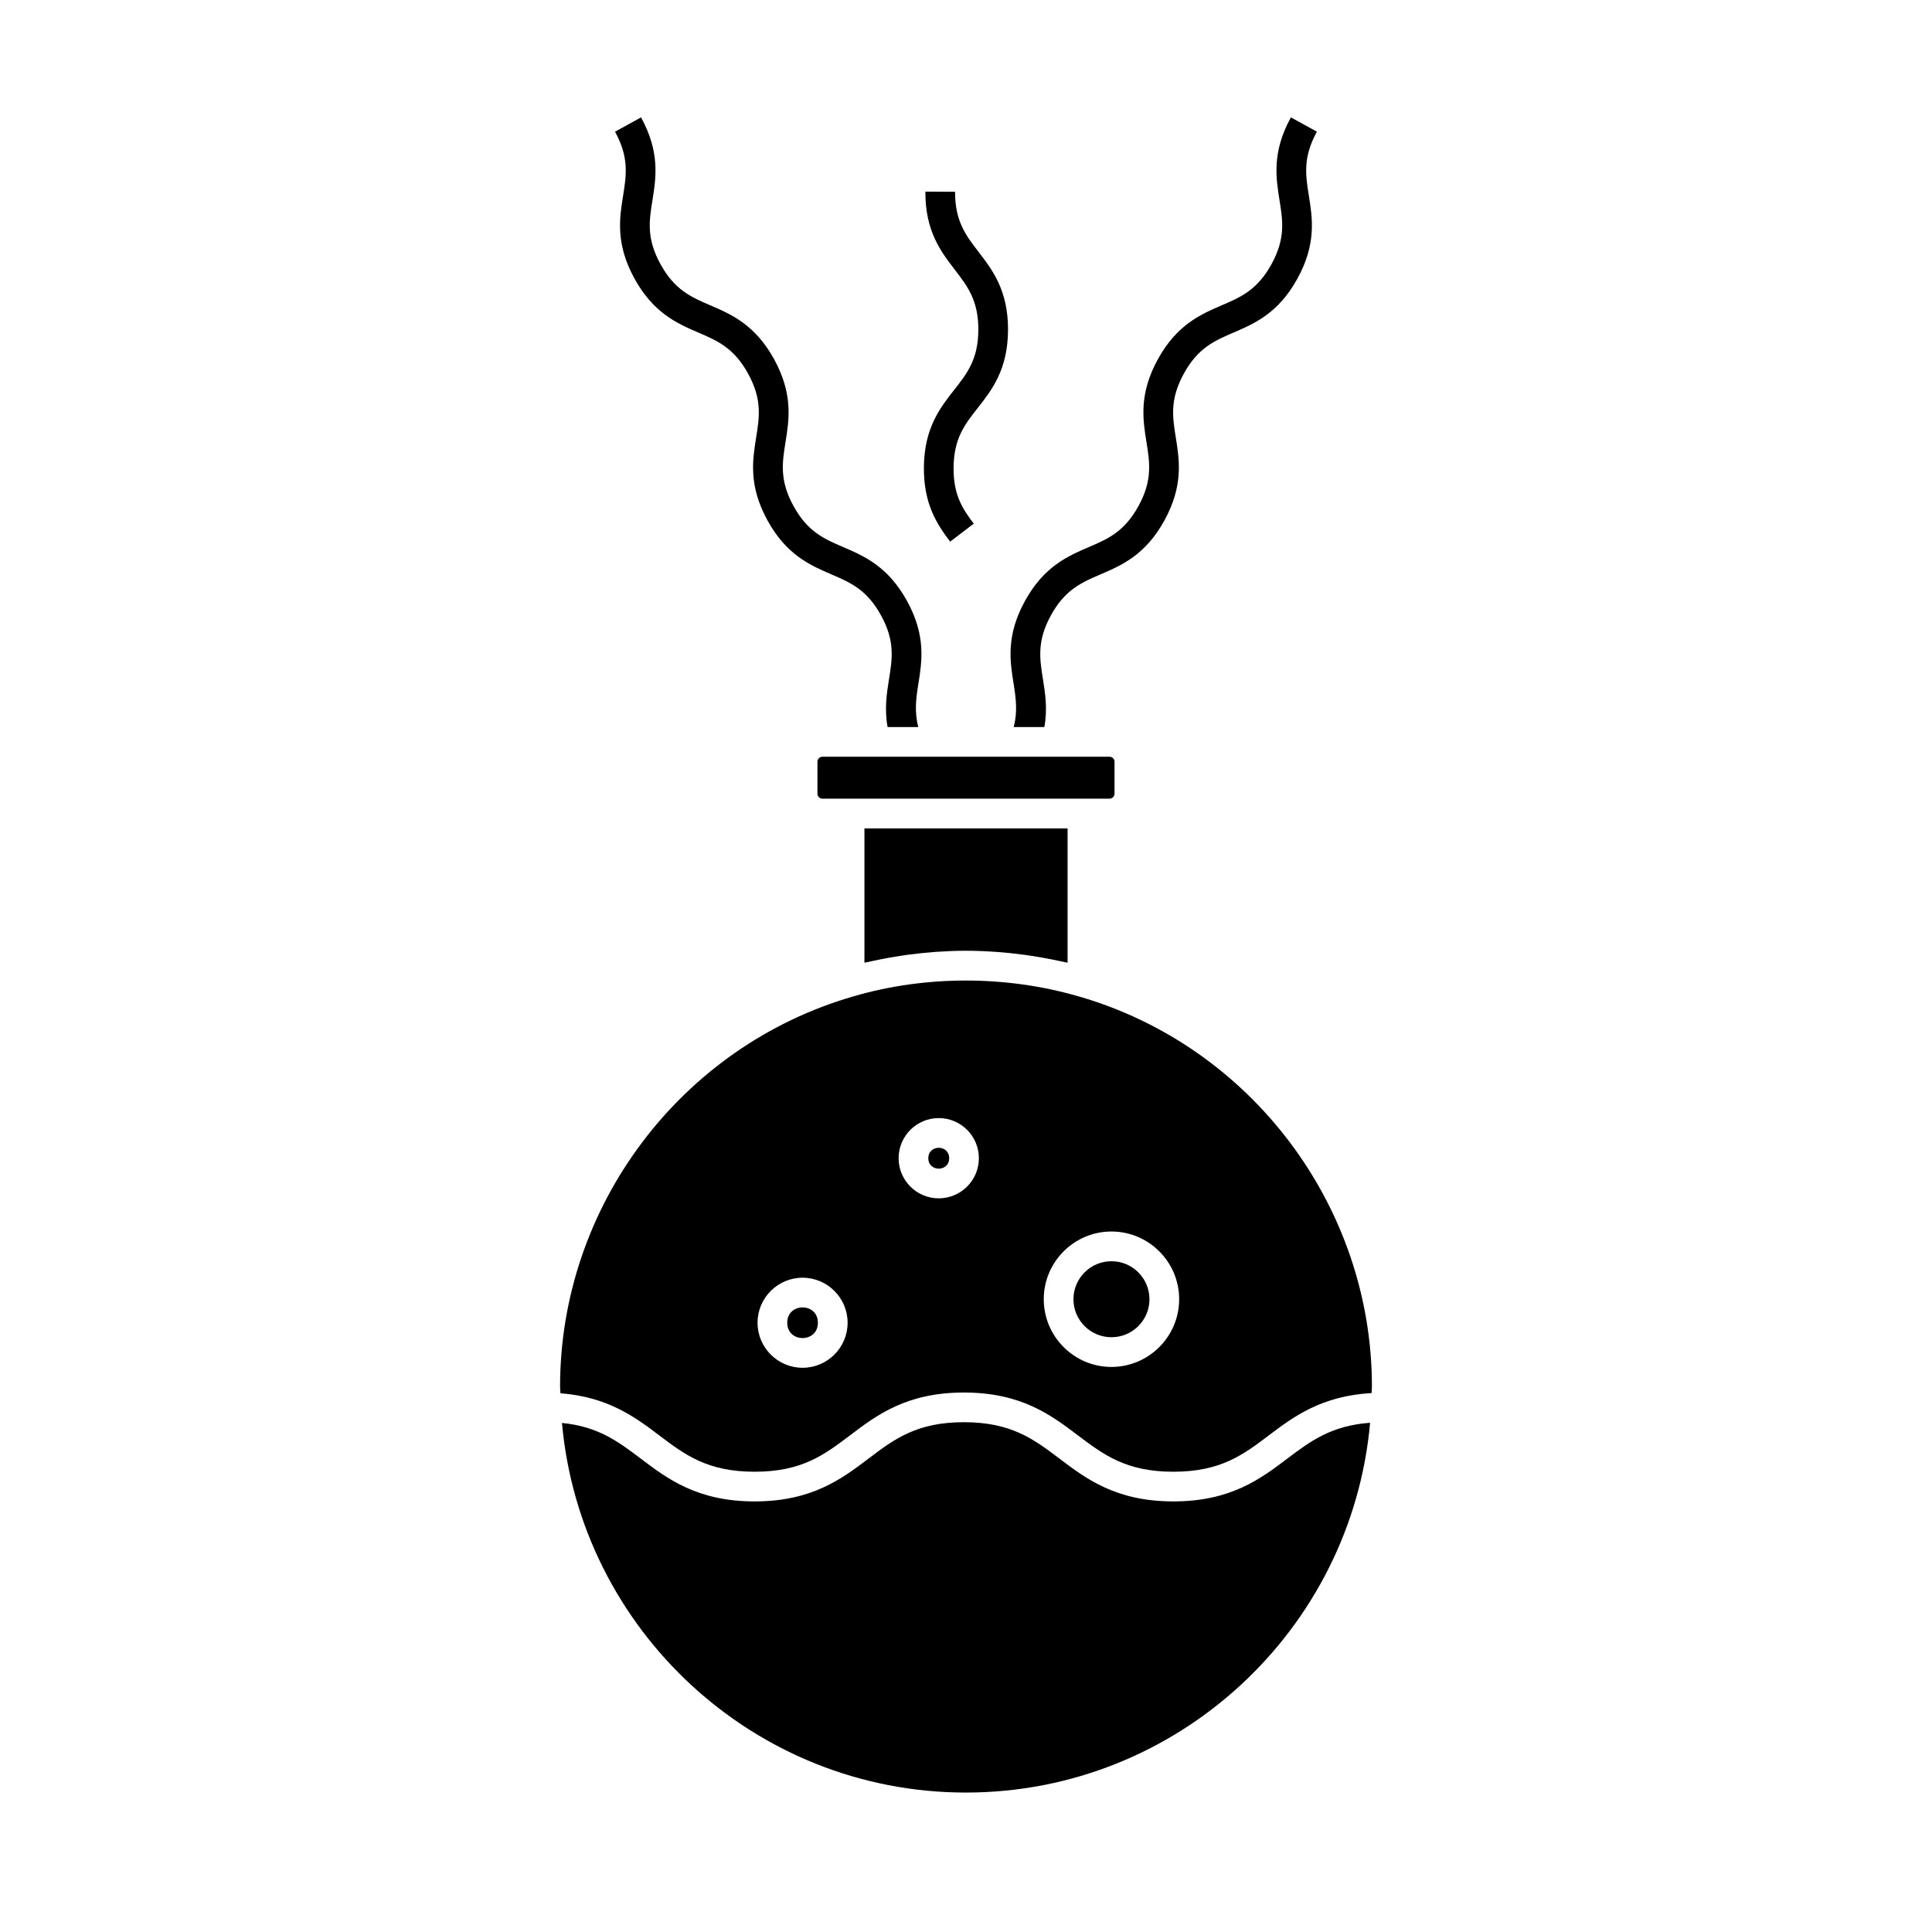 <?xml version="1.0" encoding="UTF-8"?>
<!-- Uploaded to: SVG Repo, www.svgrepo.com, Generator: SVG Repo Mixer Tools -->
<svg fill="#000000" width="800px" height="800px" version="1.1" viewBox="144 144 512 512" xmlns="http://www.w3.org/2000/svg">
 <g>
  <path d="m448.62 488.31c0 5.562-4.512 10.07-10.07 10.07-5.562 0-10.074-4.508-10.074-10.07s4.512-10.07 10.074-10.07c5.559 0 10.07 4.508 10.07 10.07"/>
  <path d="m395.54 450.94c0 3.688-5.531 3.688-5.531 0s5.531-3.688 5.531 0"/>
  <path d="m429.84 408.05-0.078-0.02c-19.191-5.574-40.52-5.559-59.52-0.004-45.82 13.172-77.816 55.695-77.816 103.42 0 0.605 0.082 1.188 0.094 1.785 12.586 0.973 19.754 6.297 26.094 11.094 6.879 5.199 12.816 9.699 25.367 9.699 12.543 0 18.477-4.492 25.352-9.699 6.996-5.297 14.926-11.293 30.113-11.293 15.199 0 23.133 6.004 30.129 11.293 6.887 5.199 12.82 9.699 25.379 9.699s18.492-4.492 25.379-9.699c6.508-4.922 13.914-10.402 27.152-11.148 0.012-0.582 0.09-1.148 0.09-1.73 0-47.719-31.969-90.223-77.734-103.4zm-73.148 98.426c-6.582 0-11.934-5.359-11.934-11.934s5.359-11.934 11.934-11.934c6.574 0 11.934 5.359 11.934 11.934s-5.352 11.934-11.934 11.934zm36.086-44.902c-5.867 0-10.637-4.769-10.637-10.633 0-5.867 4.769-10.637 10.637-10.637 5.863 0 10.633 4.769 10.633 10.637 0 5.863-4.769 10.633-10.633 10.633zm45.77 44.68c-9.891 0-17.941-8.051-17.941-17.949 0-9.891 8.051-17.941 17.941-17.941s17.941 8.051 17.941 17.941c0 9.898-8.055 17.949-17.941 17.949z"/>
  <path d="m374.79 398.77c0.766-0.172 1.539-0.332 2.305-0.484 1.859-0.379 3.727-0.707 5.606-0.988 0.57-0.09 1.145-0.18 1.715-0.258 2.332-0.316 4.676-0.555 7.031-0.734 0.152-0.012 0.305-0.031 0.457-0.043 2.672-0.18 5.359-0.305 8.055-0.305 2.691 0 5.363 0.117 8.035 0.305 0.078 0.004 0.152 0.016 0.23 0.02 2.445 0.172 4.871 0.43 7.289 0.762 0.539 0.074 1.07 0.152 1.609 0.234 1.93 0.289 3.852 0.625 5.762 1.008 0.75 0.148 1.496 0.305 2.246 0.469 0.594 0.133 1.203 0.23 1.789 0.371v-35.586l-53.836 0.008v35.582c0.566-0.137 1.141-0.234 1.707-0.359z"/>
  <path d="m439.36 354.34v-8.484c0-0.715-0.598-1.312-1.312-1.312h-76.105c-0.715 0-1.312 0.598-1.312 1.312v8.484c0 0.715 0.598 1.312 1.312 1.312h76.105c0.715 0 1.312-0.598 1.312-1.312z"/>
  <path d="m454.96 541.89c-15.199 0-23.129-6.004-30.125-11.289-6.887-5.207-12.824-9.703-25.383-9.703-12.547 0-18.484 4.492-25.363 9.703-6.992 5.289-14.922 11.289-30.102 11.289-15.191 0-23.117-6.004-30.113-11.289-6.019-4.555-11.32-8.566-20.945-9.5 4.906 54.816 51.012 97.945 107.04 97.945 56.09 0 102.24-43.156 107.12-97.996-10.277 0.75-15.781 4.84-22.004 9.547-7.004 5.293-14.938 11.293-30.129 11.293z"/>
  <path d="m360.75 494.54c0 5.414-8.125 5.414-8.125 0 0-5.418 8.125-5.418 8.125 0"/>
  <path d="m387.35 336.67c-1.051-4.094-0.598-7.566 0.027-11.449 0.961-5.984 2.051-12.762-3-21.953-5.055-9.184-11.363-11.898-16.93-14.289-5.043-2.168-9.395-4.039-13.145-10.852-3.758-6.828-3.008-11.508-2.137-16.934 0.961-5.992 2.047-12.777-3.012-21.98-5.059-9.195-11.371-11.914-16.945-14.312-5.047-2.172-9.406-4.047-13.16-10.875-3.769-6.824-3.019-11.512-2.148-16.938 0.957-5.992 2.043-12.777-3.019-21.98l-6.894 3.793c3.758 6.832 3.008 11.516 2.141 16.945-0.961 5.992-2.047 12.785 3.019 21.98 5.059 9.199 11.379 11.918 16.945 14.316 5.043 2.172 9.406 4.047 13.156 10.867 3.758 6.832 3.008 11.516 2.137 16.941-0.961 5.992-2.047 12.777 3.012 21.973 5.055 9.188 11.367 11.902 16.934 14.297 5.043 2.168 9.395 4.035 13.141 10.848 3.754 6.816 2.996 11.492 2.125 16.914-0.598 3.742-1.25 7.863-0.379 12.695"/>
  <path d="m420.77 336.67c0.871-4.832 0.219-8.953-0.379-12.699-0.871-5.414-1.625-10.094 2.121-16.91 3.746-6.812 8.098-8.68 13.141-10.848 5.574-2.394 11.883-5.106 16.934-14.297 5.059-9.195 3.973-15.98 3.012-21.973-0.871-5.422-1.621-10.109 2.137-16.941 3.758-6.828 8.113-8.695 13.156-10.867 5.578-2.398 11.891-5.117 16.945-14.316 5.062-9.195 3.977-15.992 3.023-21.98-0.871-5.422-1.621-10.109 2.137-16.941l-6.894-3.793c-5.059 9.199-3.973 15.984-3.012 21.98 0.867 5.426 1.617 10.113-2.144 16.945-3.758 6.832-8.113 8.703-13.16 10.875-5.574 2.398-11.887 5.117-16.945 14.312-5.059 9.199-3.973 15.984-3.012 21.98 0.871 5.422 1.621 10.109-2.137 16.934-3.746 6.816-8.102 8.684-13.145 10.852-5.566 2.394-11.875 5.106-16.93 14.289-5.047 9.188-3.961 15.969-2.996 21.953 0.625 3.879 1.074 7.352 0.027 11.449"/>
  <path d="m388.84 267.95c-0.047 9.574 3.41 14.926 6.957 19.586l6.262-4.766c-3.055-4.016-5.383-7.652-5.352-14.777 0.043-7.789 2.977-11.52 6.375-15.84 3.746-4.766 7.996-10.172 8.055-20.66 0.062-10.508-4.129-15.953-7.828-20.762-3.352-4.356-6.238-8.113-6.203-15.906l-7.871-0.043c-0.059 10.496 4.137 15.938 7.836 20.746 3.348 4.356 6.238 8.117 6.199 15.918-0.043 7.789-2.977 11.52-6.375 15.84-3.746 4.766-7.996 10.168-8.055 20.664z"/>
 </g>
</svg>